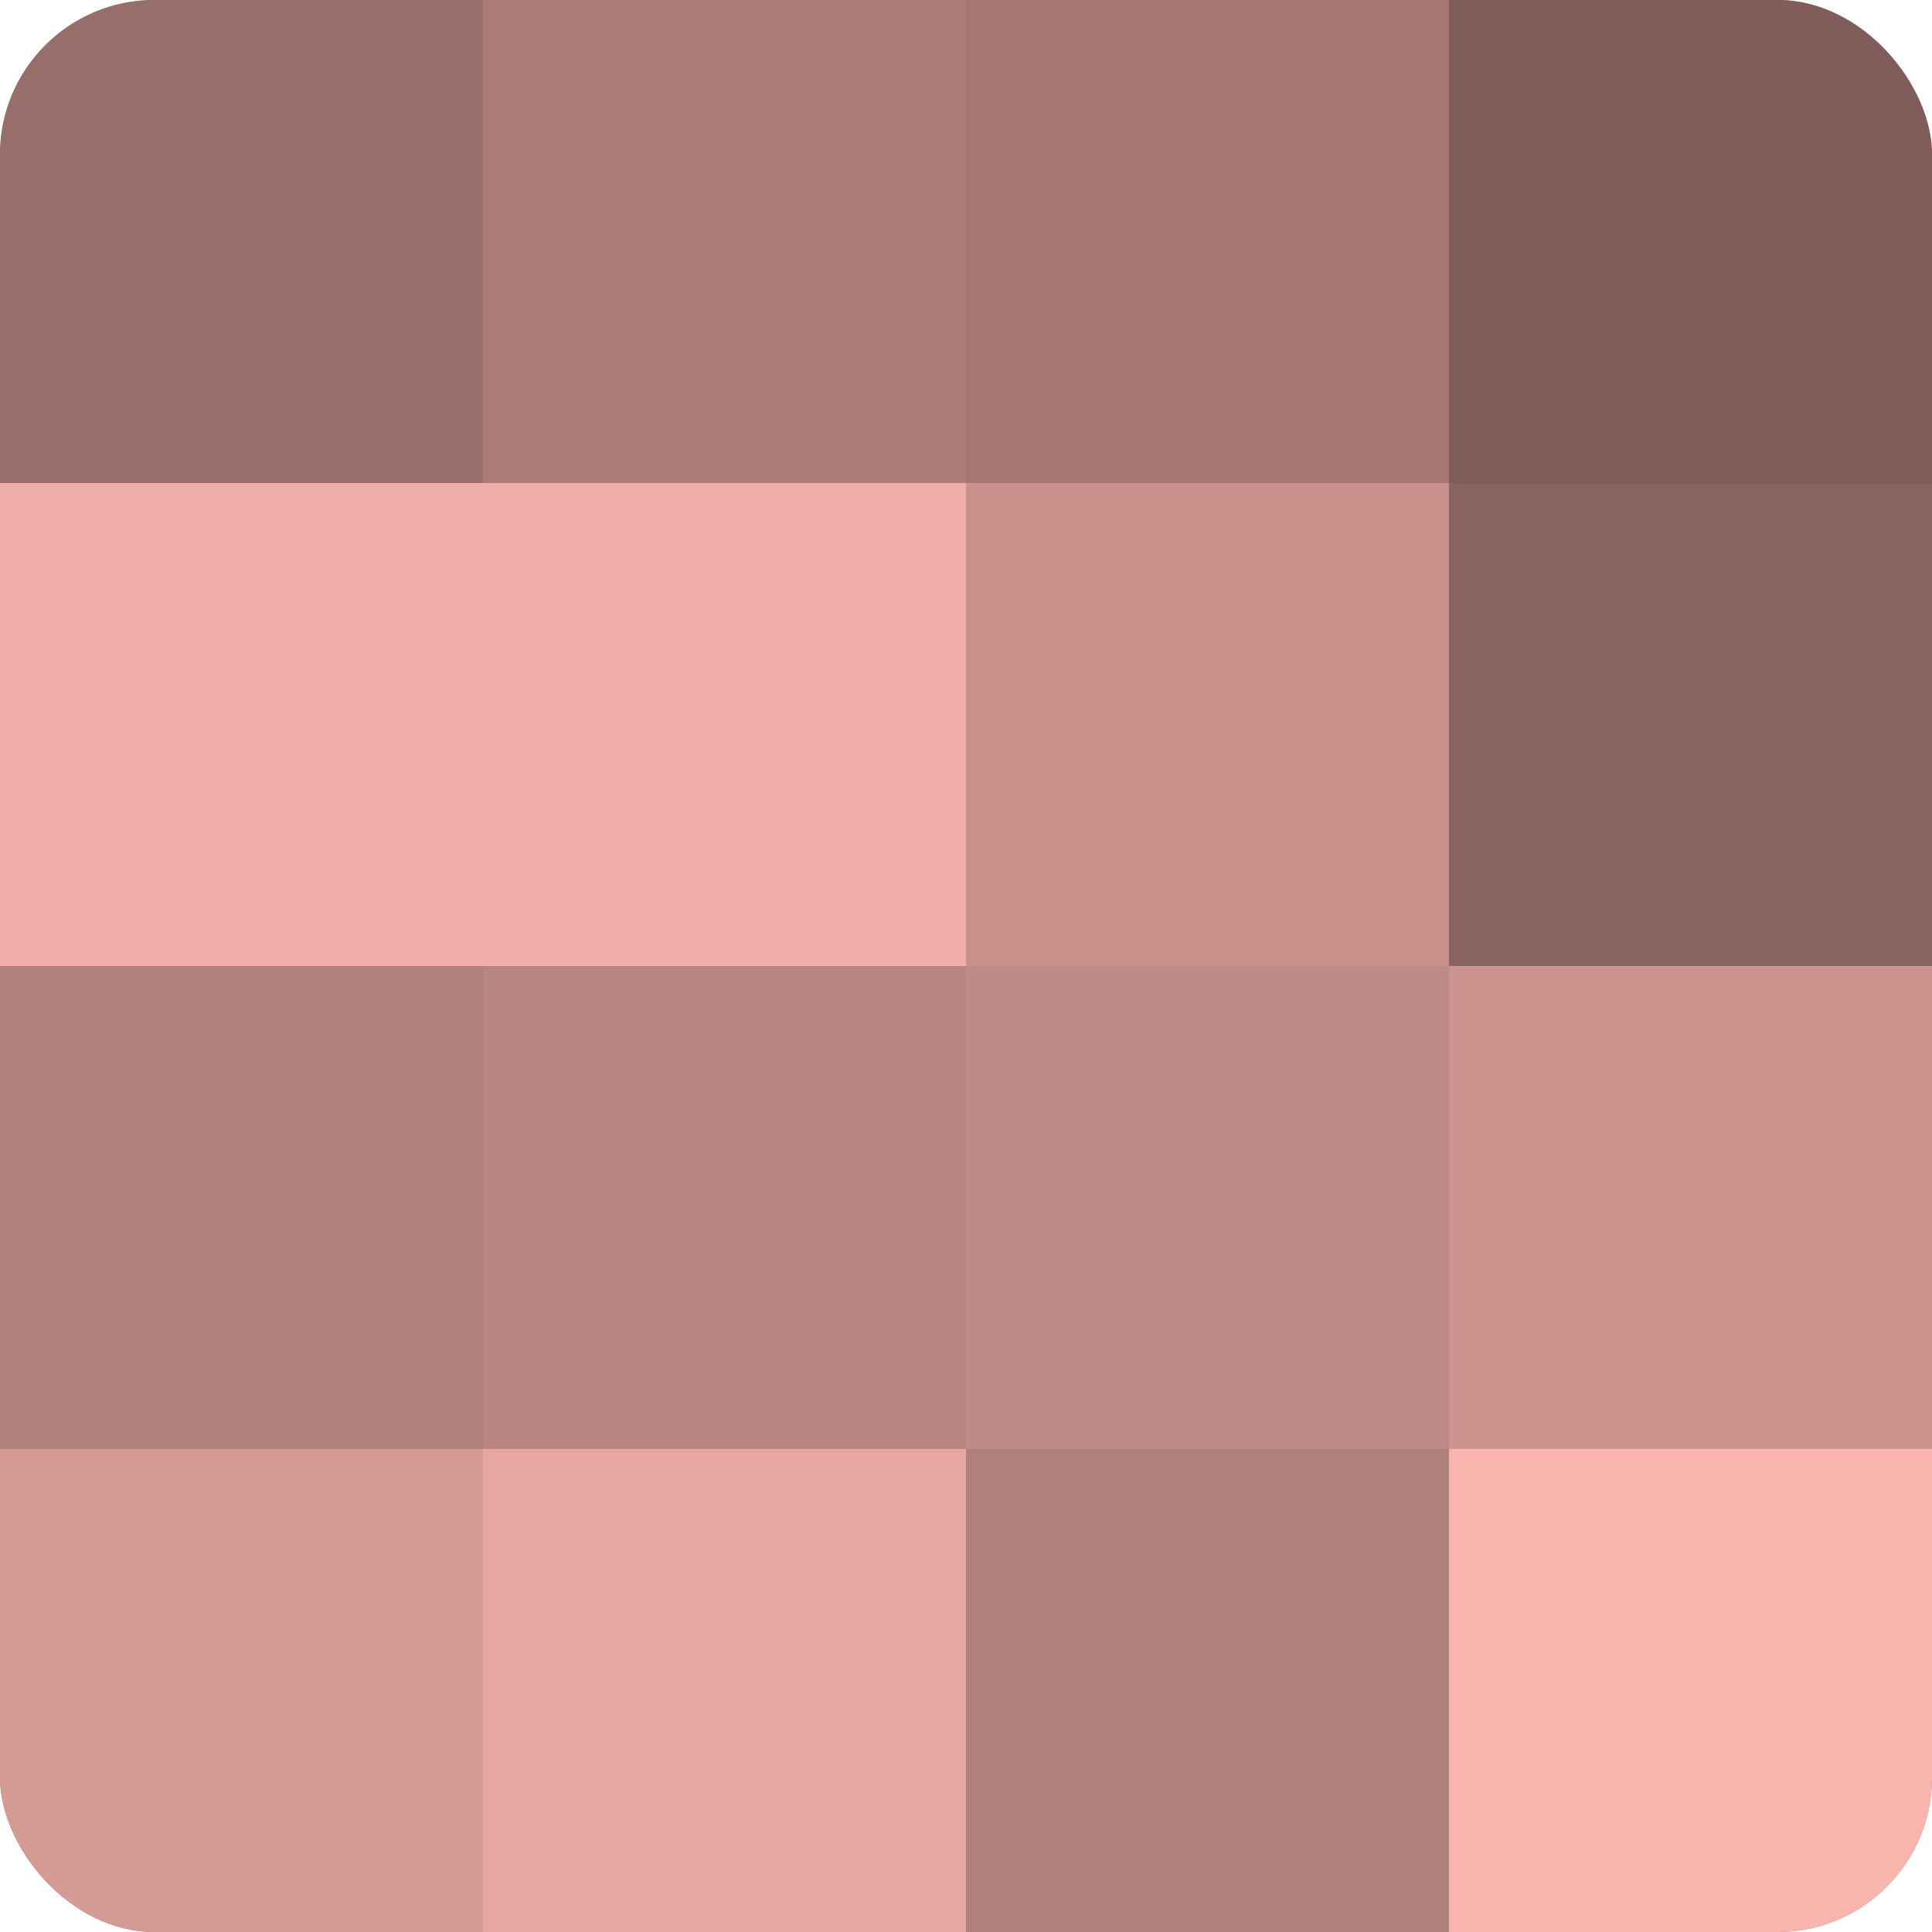 <?xml version="1.0" encoding="UTF-8"?>
<svg xmlns="http://www.w3.org/2000/svg" width="80" height="80" viewBox="0 0 100 100" preserveAspectRatio="xMidYMid meet"><defs><clipPath id="c" width="100" height="100"><rect width="100" height="100" rx="8" ry="8"/></clipPath></defs><g clip-path="url(#c)"><rect width="100" height="100" fill="#a07470"/><rect width="25" height="25" fill="#986e6a"/><rect y="25" width="25" height="25" fill="#f0aea8"/><rect y="50" width="25" height="25" fill="#b0807b"/><rect y="75" width="25" height="25" fill="#d49a94"/><rect x="25" width="25" height="25" fill="#ac7d78"/><rect x="25" y="25" width="25" height="25" fill="#f0aea8"/><rect x="25" y="50" width="25" height="25" fill="#b88581"/><rect x="25" y="75" width="25" height="25" fill="#e8a8a2"/><rect x="50" width="25" height="25" fill="#a47773"/><rect x="50" y="25" width="25" height="25" fill="#c8918c"/><rect x="50" y="50" width="25" height="25" fill="#c08b86"/><rect x="50" y="75" width="25" height="25" fill="#b0807b"/><rect x="75" width="25" height="25" fill="#805d5a"/><rect x="75" y="25" width="25" height="25" fill="#88635f"/><rect x="75" y="50" width="25" height="25" fill="#cc948f"/><rect x="75" y="75" width="25" height="25" fill="#f8b4ad"/></g></svg>
